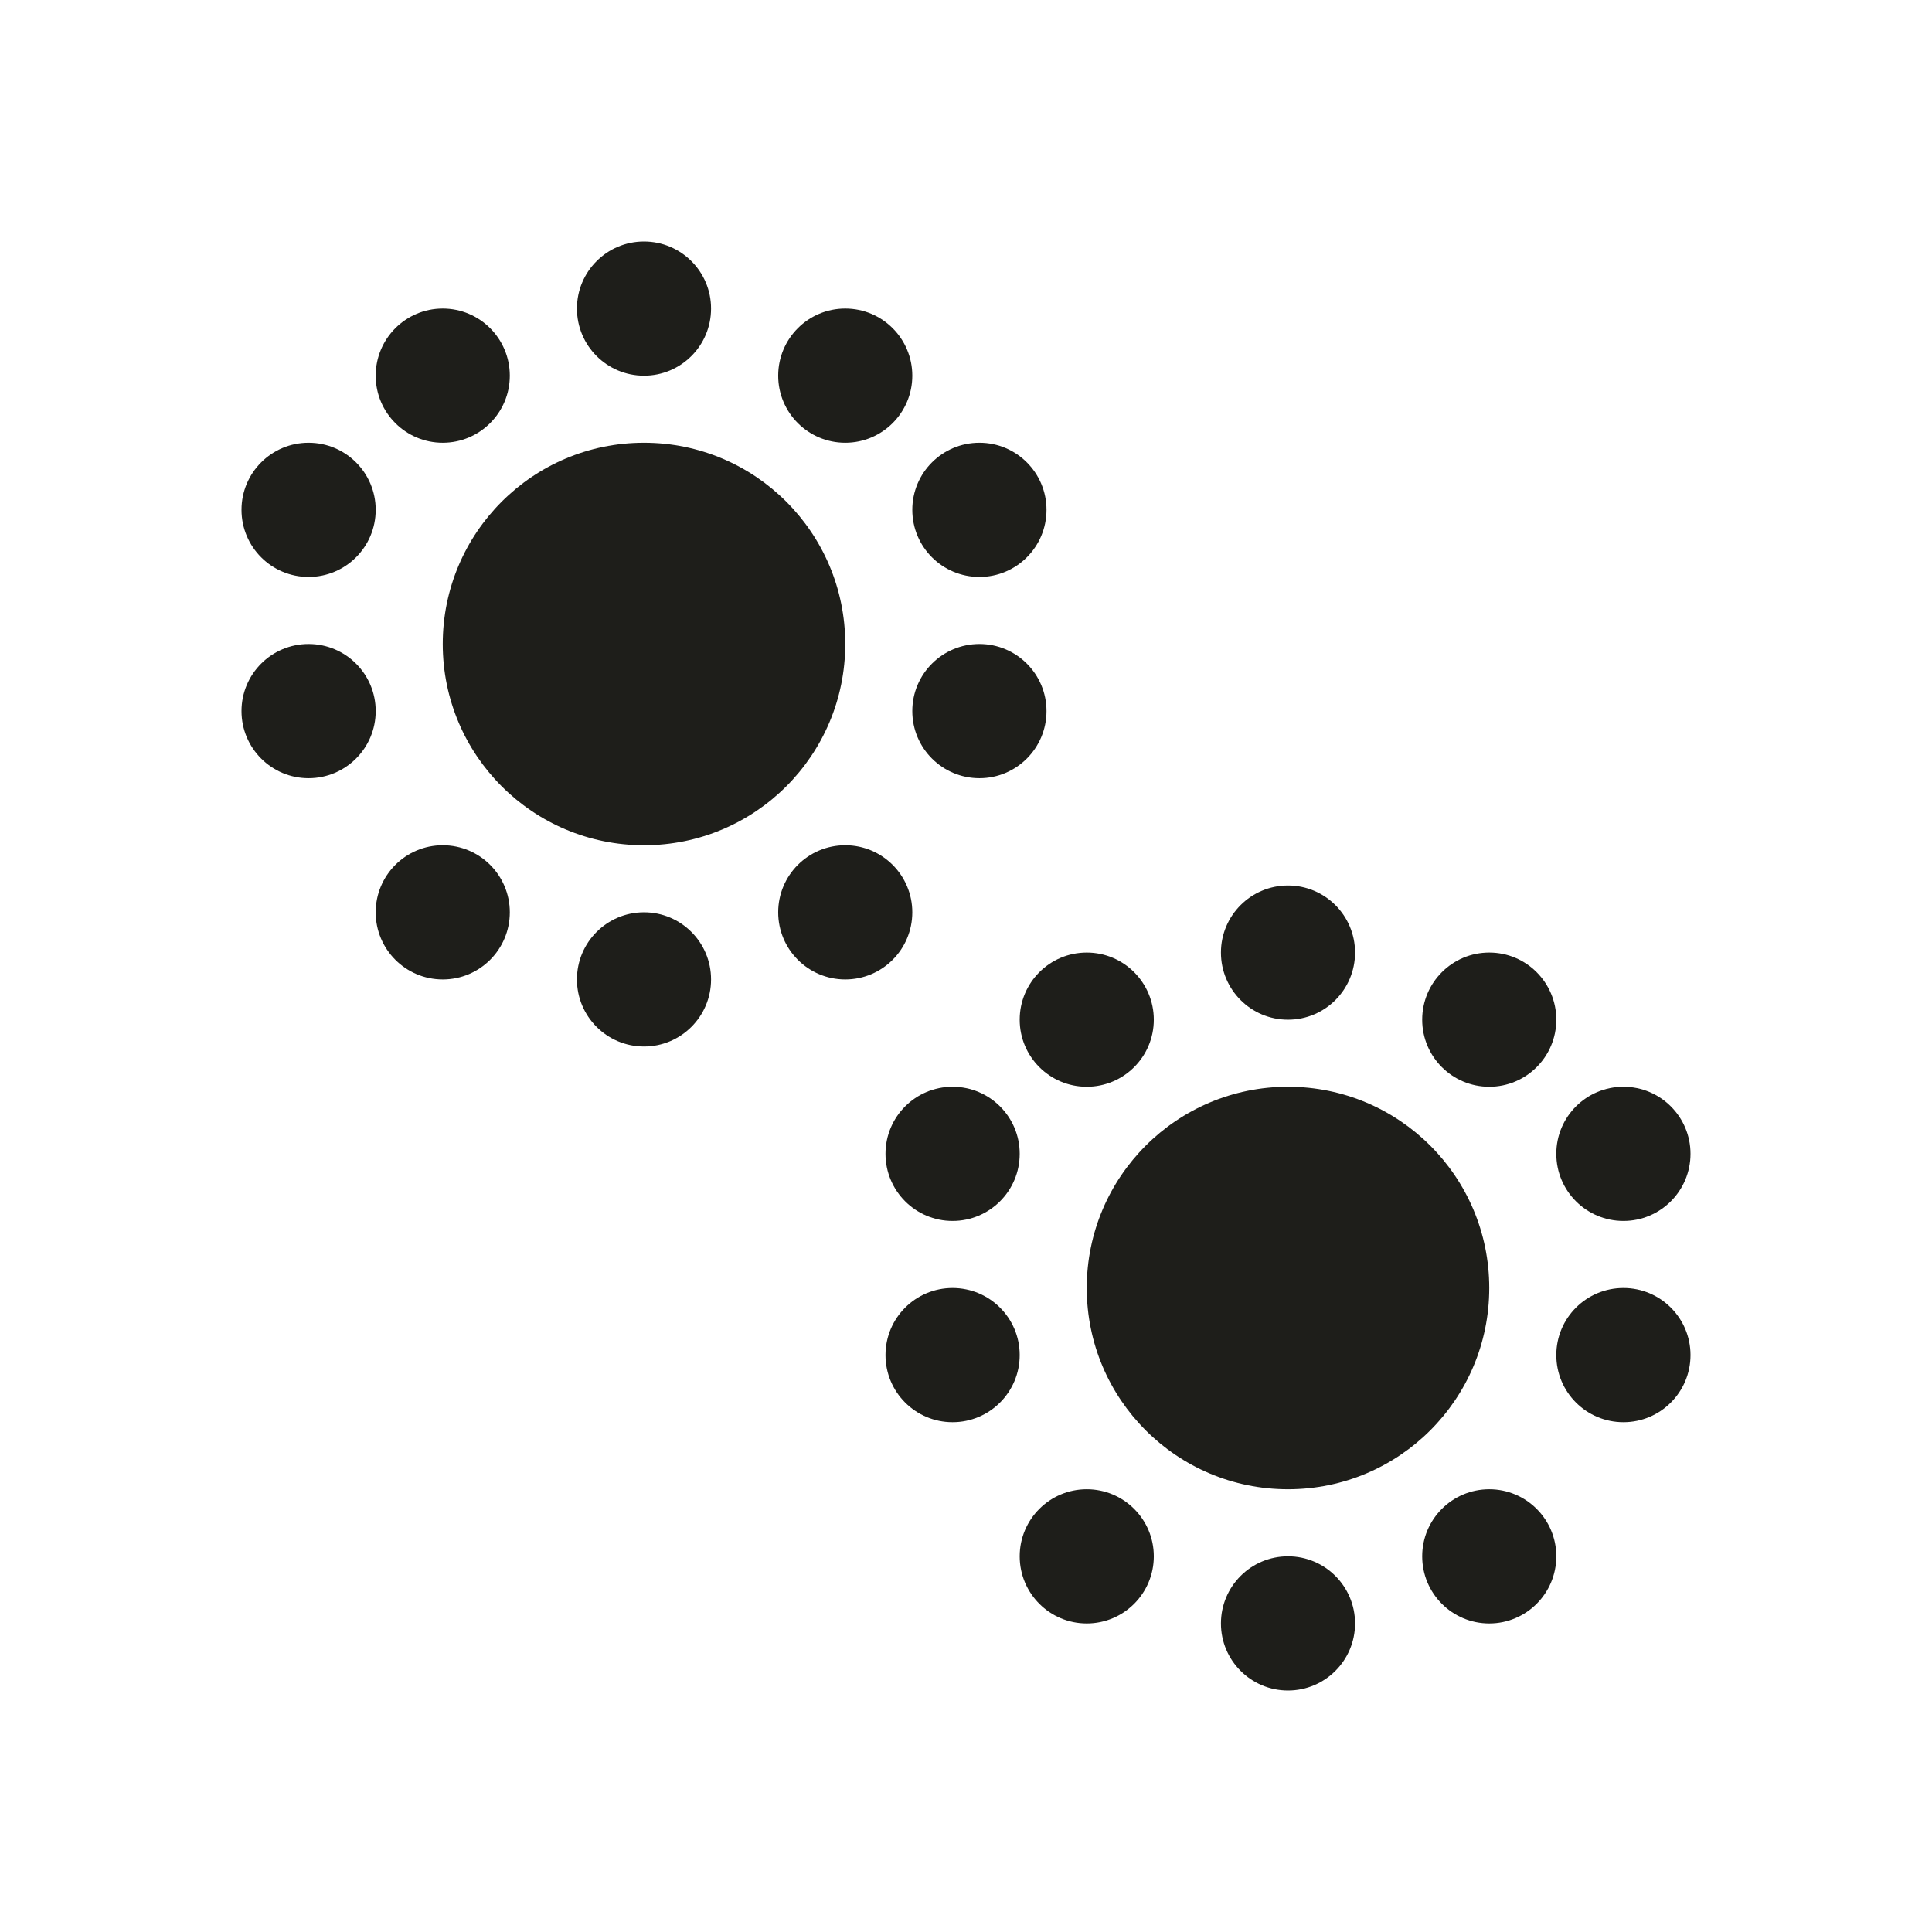 <svg width="24" height="24" viewBox="0 0 24 24" fill="none" xmlns="http://www.w3.org/2000/svg">
<path d="M10.5 8C10.5 9.381 9.381 10.5 8 10.5C6.619 10.5 5.5 9.381 5.5 8C5.5 6.619 6.619 5.5 8 5.5C9.381 5.5 10.5 6.619 10.5 8Z" fill="#1E1E1A"/>
<path d="M8.833 12.167C8.833 12.627 8.46 13 8 13C7.54 13 7.167 12.627 7.167 12.167C7.167 11.706 7.54 11.333 8 11.333C8.46 11.333 8.833 11.706 8.833 12.167Z" fill="#1E1E1A"/>
<path d="M7.167 3.833C7.167 3.373 7.54 3 8 3C8.46 3 8.833 3.373 8.833 3.833C8.833 4.294 8.46 4.667 8 4.667C7.54 4.667 7.167 4.294 7.167 3.833Z" fill="#1E1E1A"/>
<path d="M11.333 11.333C11.333 11.794 10.96 12.167 10.5 12.167C10.04 12.167 9.667 11.794 9.667 11.333C9.667 10.873 10.04 10.5 10.5 10.5C10.96 10.5 11.333 10.873 11.333 11.333Z" fill="#1E1E1A"/>
<path d="M4.667 4.667C4.667 4.206 5.04 3.833 5.5 3.833C5.96 3.833 6.333 4.206 6.333 4.667C6.333 5.127 5.96 5.5 5.5 5.5C5.04 5.5 4.667 5.127 4.667 4.667Z" fill="#1E1E1A"/>
<path d="M13 8.833C13 9.294 12.627 9.667 12.167 9.667C11.706 9.667 11.333 9.294 11.333 8.833C11.333 8.373 11.706 8 12.167 8C12.627 8 13 8.373 13 8.833Z" fill="#1E1E1A"/>
<path d="M4.667 8.833C4.667 9.294 4.294 9.667 3.833 9.667C3.373 9.667 3 9.294 3 8.833C3 8.373 3.373 8 3.833 8C4.294 8 4.667 8.373 4.667 8.833Z" fill="#1E1E1A"/>
<path d="M13 6.333C13 6.794 12.627 7.167 12.167 7.167C11.706 7.167 11.333 6.794 11.333 6.333C11.333 5.873 11.706 5.5 12.167 5.5C12.627 5.5 13 5.873 13 6.333Z" fill="#1E1E1A"/>
<path d="M4.667 6.333C4.667 6.794 4.294 7.167 3.833 7.167C3.373 7.167 3 6.794 3 6.333C3 5.873 3.373 5.5 3.833 5.5C4.294 5.5 4.667 5.873 4.667 6.333Z" fill="#1E1E1A"/>
<path d="M6.333 11.333C6.333 11.794 5.96 12.167 5.5 12.167C5.04 12.167 4.667 11.794 4.667 11.333C4.667 10.873 5.04 10.5 5.5 10.5C5.96 10.5 6.333 10.873 6.333 11.333Z" fill="#1E1E1A"/>
<path d="M9.667 4.667C9.667 4.206 10.04 3.833 10.5 3.833C10.96 3.833 11.333 4.206 11.333 4.667C11.333 5.127 10.96 5.5 10.5 5.5C10.04 5.5 9.667 5.127 9.667 4.667Z" fill="#1E1E1A"/>
<path d="M18.5 16C18.5 17.381 17.381 18.5 16 18.5C14.619 18.5 13.5 17.381 13.5 16C13.5 14.619 14.619 13.5 16 13.5C17.381 13.5 18.5 14.619 18.5 16Z" fill="#1E1E1A"/>
<path d="M16.833 20.167C16.833 20.627 16.46 21 16 21C15.54 21 15.167 20.627 15.167 20.167C15.167 19.706 15.54 19.333 16 19.333C16.46 19.333 16.833 19.706 16.833 20.167Z" fill="#1E1E1A"/>
<path d="M15.167 11.833C15.167 11.373 15.54 11 16 11C16.46 11 16.833 11.373 16.833 11.833C16.833 12.294 16.46 12.667 16 12.667C15.54 12.667 15.167 12.294 15.167 11.833Z" fill="#1E1E1A"/>
<path d="M19.333 19.333C19.333 19.794 18.96 20.167 18.5 20.167C18.04 20.167 17.667 19.794 17.667 19.333C17.667 18.873 18.04 18.5 18.5 18.5C18.96 18.5 19.333 18.873 19.333 19.333Z" fill="#1E1E1A"/>
<path d="M12.667 12.667C12.667 12.206 13.04 11.833 13.5 11.833C13.96 11.833 14.333 12.206 14.333 12.667C14.333 13.127 13.96 13.5 13.5 13.5C13.04 13.5 12.667 13.127 12.667 12.667Z" fill="#1E1E1A"/>
<path d="M21 16.833C21 17.294 20.627 17.667 20.167 17.667C19.706 17.667 19.333 17.294 19.333 16.833C19.333 16.373 19.706 16 20.167 16C20.627 16 21 16.373 21 16.833Z" fill="#1E1E1A"/>
<path d="M12.667 16.833C12.667 17.294 12.294 17.667 11.833 17.667C11.373 17.667 11 17.294 11 16.833C11 16.373 11.373 16 11.833 16C12.294 16 12.667 16.373 12.667 16.833Z" fill="#1E1E1A"/>
<path d="M21 14.333C21 14.794 20.627 15.167 20.167 15.167C19.706 15.167 19.333 14.794 19.333 14.333C19.333 13.873 19.706 13.5 20.167 13.5C20.627 13.5 21 13.873 21 14.333Z" fill="#1E1E1A"/>
<path d="M12.667 14.333C12.667 14.794 12.294 15.167 11.833 15.167C11.373 15.167 11 14.794 11 14.333C11 13.873 11.373 13.5 11.833 13.5C12.294 13.5 12.667 13.873 12.667 14.333Z" fill="#1E1E1A"/>
<path d="M14.333 19.333C14.333 19.794 13.96 20.167 13.5 20.167C13.04 20.167 12.667 19.794 12.667 19.333C12.667 18.873 13.04 18.5 13.5 18.5C13.96 18.5 14.333 18.873 14.333 19.333Z" fill="#1E1E1A"/>
<path d="M17.667 12.667C17.667 12.206 18.04 11.833 18.5 11.833C18.96 11.833 19.333 12.206 19.333 12.667C19.333 13.127 18.96 13.5 18.5 13.5C18.04 13.5 17.667 13.127 17.667 12.667Z" fill="#1E1E1A"/>
</svg>
